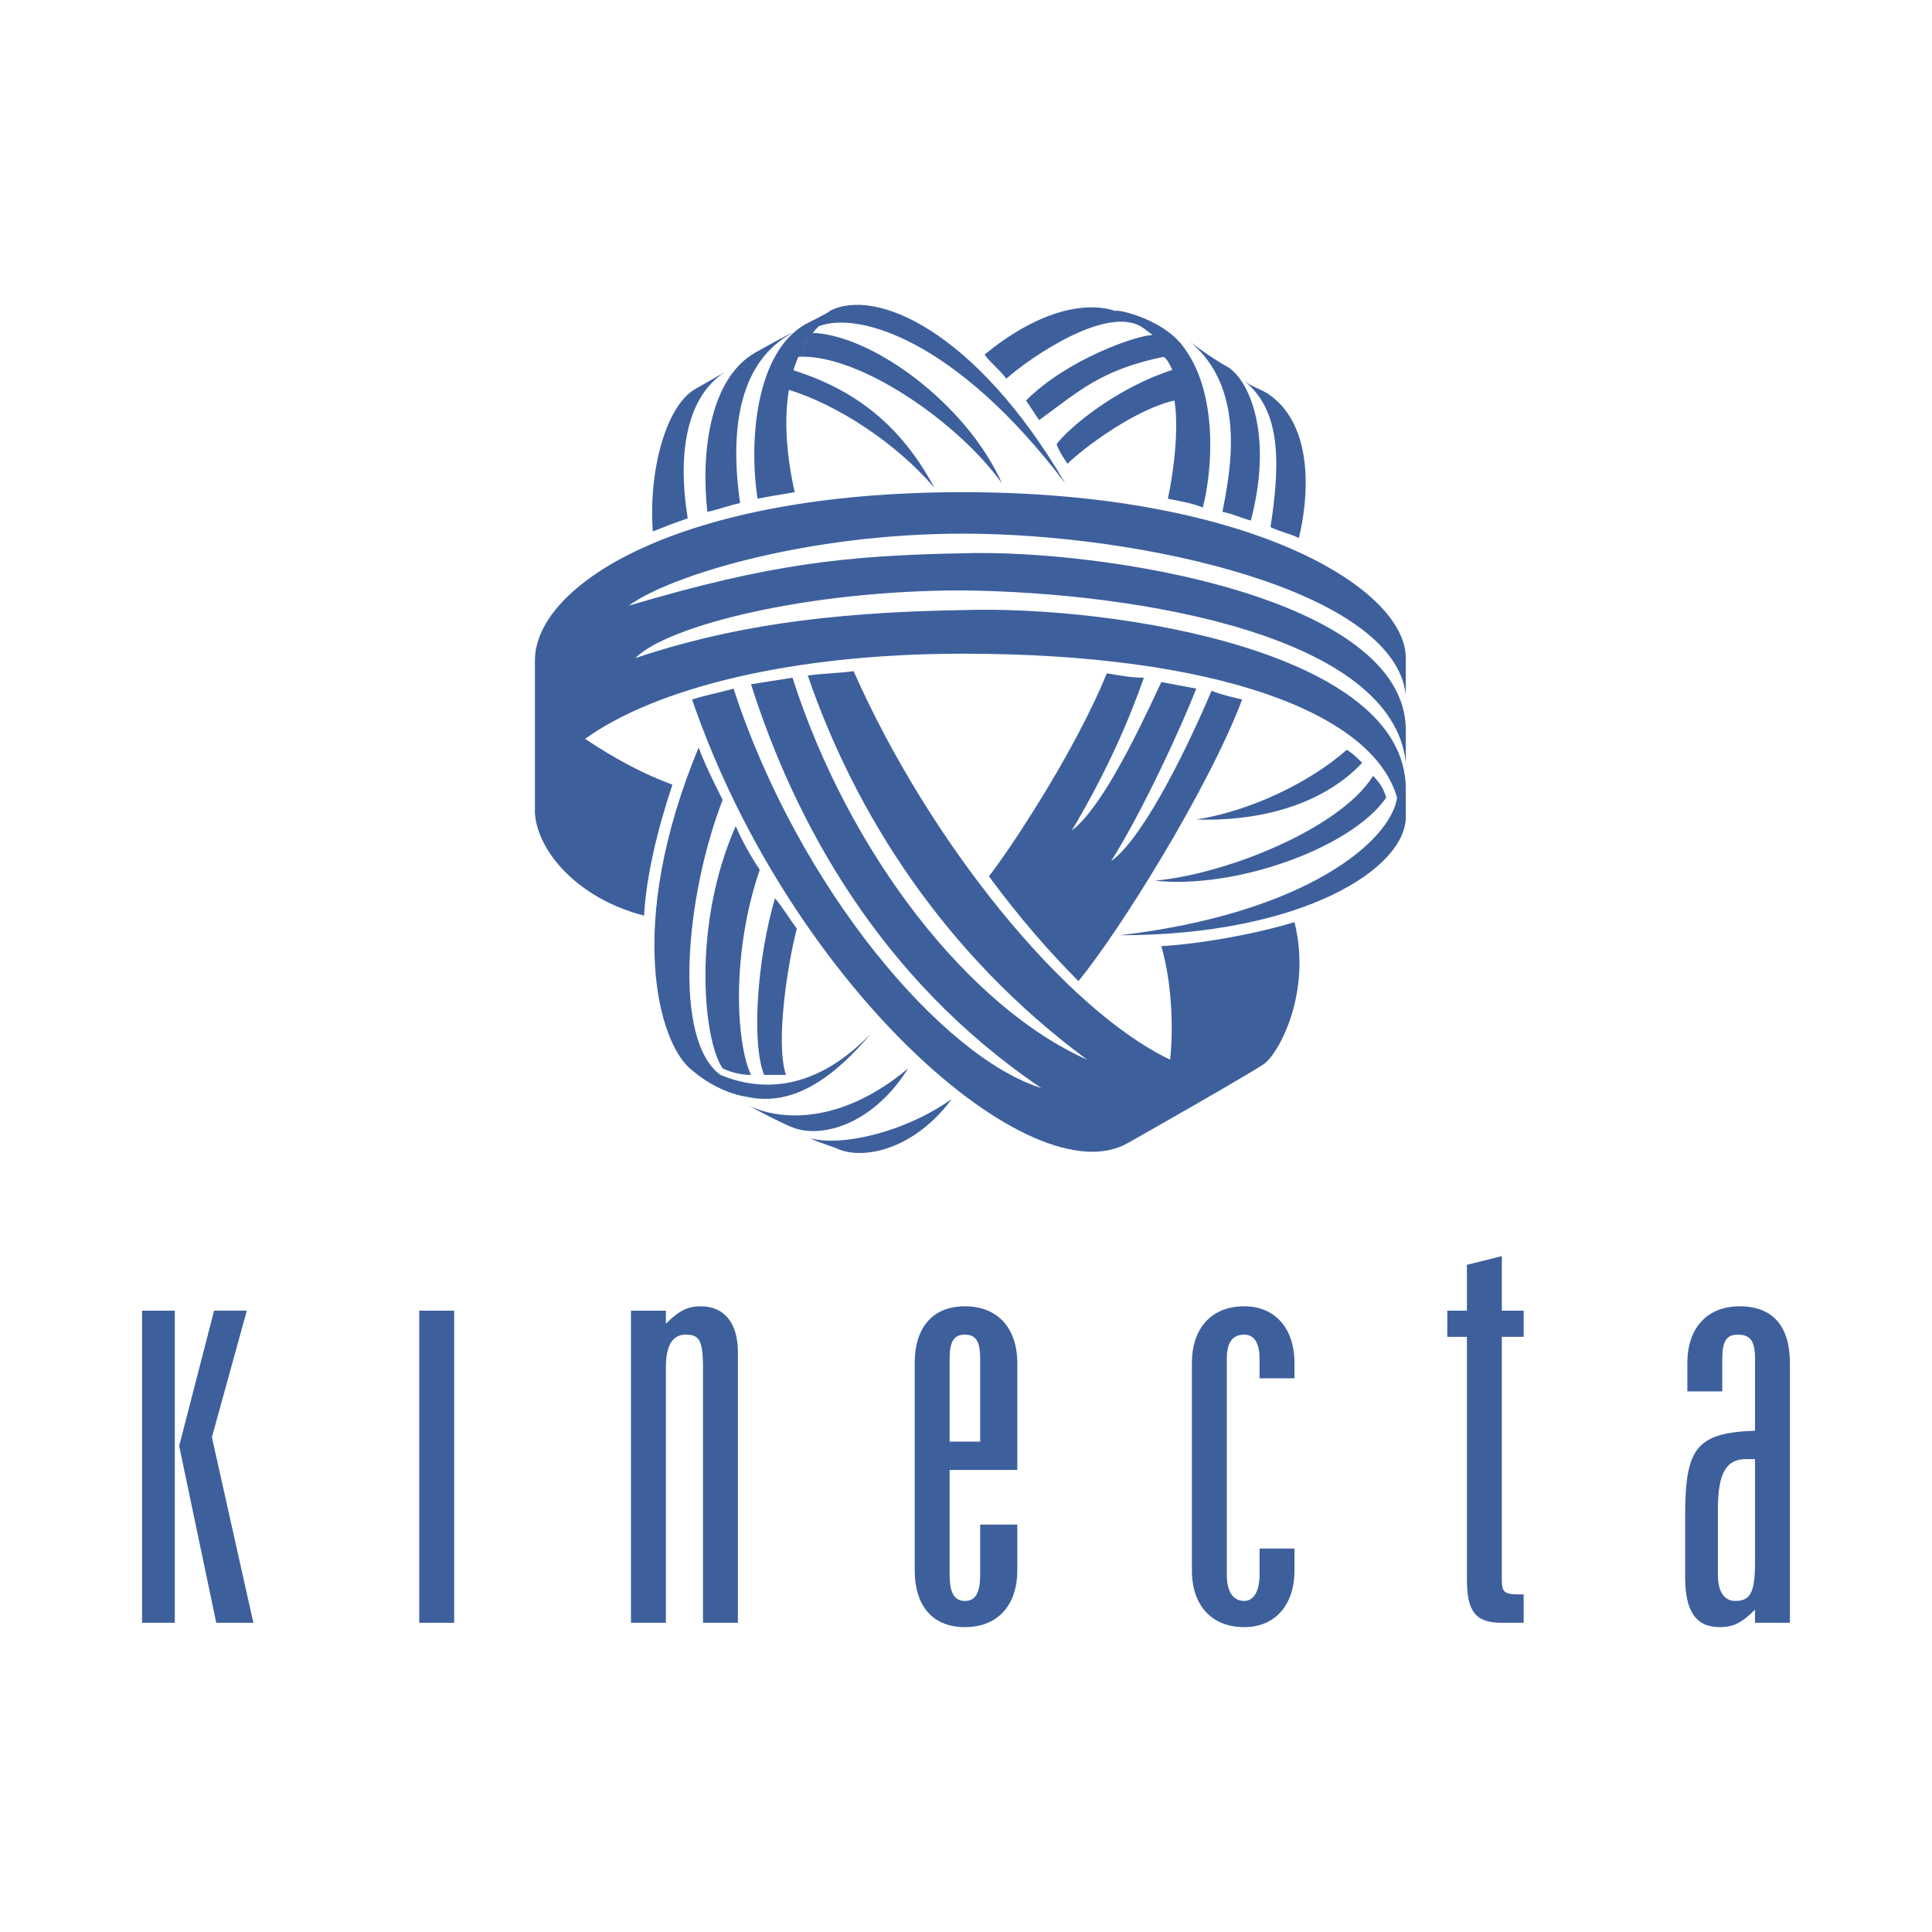 <svg xmlns="http://www.w3.org/2000/svg" width="2500" height="2500" viewBox="0 0 192.756 192.756"><g fill-rule="evenodd" clip-rule="evenodd"><path fill="#fff" d="M0 0h192.756v192.756H0V0z"/><path d="M14.173 130.764h3.267v31.141h-3.267v-31.141zm7.404 31.14l-3.702-17.639 3.484-13.502h3.266l-3.484 12.631 4.138 18.51h-3.702zM41.829 130.764h3.484v31.14h-3.484v-31.14zM66.436 132.07c1.307-1.307 2.178-1.742 3.484-1.742 2.396 0 3.702 1.742 3.702 4.574v27.002h-3.484v-25.479c0-2.83-.436-3.266-1.742-3.266-1.307 0-1.96 1.088-1.96 3.266v25.479h-3.484v-31.141h3.484v1.307zM94.745 143.83v-8.275c0-1.742.436-2.395 1.524-2.395s1.524.652 1.524 2.395v8.275h-3.048zm6.751 2.83v-10.67c0-3.484-1.961-5.662-5.227-5.662s-5.008 2.178-5.008 5.662v20.688c0 3.484 1.742 5.662 5.008 5.662s5.227-2.178 5.227-5.662v-4.572h-3.703v5.008c0 1.742-.436 2.613-1.524 2.613-1.089 0-1.524-.871-1.524-2.613V146.66h6.751zM152.016 133.377h-2.178v24.172c0 1.307.219 1.523 1.742 1.523h.436v2.832h-2.178c-2.613 0-3.484-1.09-3.484-4.355v-24.172h-1.959v-2.613h1.959v-4.572l3.484-.871v5.443h2.178v2.613zM175.1 145.572v10.234c0 3.049-.438 3.92-1.961 3.92-1.088 0-1.742-.871-1.742-2.613v-6.533c0-3.701.871-5.008 2.832-5.008h.871zm3.482 16.332V135.99c0-3.701-1.742-5.662-5.008-5.662s-5.227 2.178-5.227 5.662v2.832h3.484v-3.268c0-1.742.436-2.395 1.525-2.395 1.305 0 1.742.652 1.742 2.395v7.186c-5.881.219-6.969 1.742-6.969 8.494v6.096c0 3.484 1.088 5.01 3.484 5.01 1.307 0 2.178-.436 3.484-1.742v1.307h3.485v-.001zM125.666 154.5v2.613c0 1.742-.652 2.613-1.523 2.613-1.088 0-1.742-.871-1.742-2.613v-21.559c0-1.742.654-2.395 1.742-2.395.871 0 1.523.652 1.523 2.395v1.961h3.484v-1.525c0-3.484-1.959-5.662-5.008-5.662-3.266 0-5.227 2.178-5.227 5.662v20.688c0 3.484 1.961 5.662 5.227 5.662 3.049 0 5.008-2.178 5.008-5.662V154.5h-3.484zM78.413 107.246c-1.089-3.266.218-11.324 1.089-14.59-.653-.871-1.307-1.96-2.178-3.049-1.742 5.88-2.395 14.374-1.089 17.639h2.178zM74.929 107.246c-1.524-3.266-1.96-12.195.871-20.469-.871-1.307-1.742-2.831-2.395-4.355-4.355 9.799-3.267 21.34-1.307 24.172.871.433 1.959.652 2.831.652zM99.971 48.233c-3.484-7.839-12.848-14.808-18.945-15.025-.218.218-1.524 2.396-1.524 2.396 6.097-.437 16.114 6.531 20.469 12.629z" fill="#3d609d"/><path d="M93.22 48.668c-3.919-7.404-9.363-10.235-14.154-11.759-.218 0-.436 1.96-.436 1.96 5.009 1.525 10.889 5.444 14.59 9.799zM136.99 77.413c-3.266 5.227-14.59 9.799-21.775 10.453 8.057.871 19.598-3.266 23.082-8.275-.217-.872-.652-1.525-1.307-2.178zM134.377 74.8c-3.701 3.266-9.58 6.097-15.025 6.968 8.057.218 13.502-2.396 16.551-5.662-.436-.436-.872-.871-1.526-1.306zM126.756 52.588c.871.436 1.959.653 2.83 1.089.871-3.484 1.742-11.105-3.049-14.372-1.088-.653-1.523-.653-2.395-1.307 3.485 2.831 3.702 7.622 2.614 14.59z" fill="#3d609d"/><path d="M121.965 51.064c1.09.218 1.961.653 2.832.871 2.176-8.275 0-13.719-2.178-15.244-1.961-1.088-3.92-2.613-3.92-2.613 5.879 4.791 3.92 13.502 3.266 16.986zM79.284 49.104c-1.742-7.84-.653-13.501 2.396-16.55 3.92-1.524 13.719 1.307 24.608 15.679-8.931-15.243-18.947-19.599-23.52-17.203.218 0-2.396 1.307-2.396 1.307-5.008 2.831-5.662 11.759-4.791 17.421 1.089-.218 2.396-.436 3.703-.654z" fill="#3d609d"/><path d="M73.84 50.193c-1.089-7.622 0-14.155 5.226-16.985-.218 0-3.702 1.96-3.702 1.96-4.573 2.613-5.444 10.017-4.791 15.896 1.089-.218 2.178-.653 3.267-.871z" fill="#3d609d"/><path d="M68.614 51.717c-1.089-6.751 0-12.195 3.702-14.59l-3.048 1.742c-2.831 1.742-4.573 8.057-4.138 14.154 1.088-.435 2.177-.87 3.484-1.306zM107.594 97.883c4.137-5.009 13.064-19.381 16.332-28.092-.871-.218-1.961-.435-3.049-.871-3.049 7.186-7.188 15.026-10.018 16.986 3.049-4.791 6.969-13.284 8.492-17.203-1.088-.218-2.395-.436-3.484-.654-2.83 6.097-6.098 12.63-8.928 14.808 3.484-5.88 5.662-10.888 7.186-15.243-1.307 0-2.395-.218-3.701-.436-3.268 8.057-10.018 18.074-11.76 20.251 3.049 4.138 6.098 7.622 8.93 10.454zM71.88 107.246c-4.791-3.484-3.484-17.856.218-27.438-.871-1.742-1.742-3.484-2.396-5.226-7.404 17.856-3.919 29.398-.871 32.012 1.959 1.742 4.137 2.611 5.662 2.83 4.791 1.088 8.928-2.178 12.413-6.314-5.88 6.095-11.324 5.66-15.026 4.136zM100.406 37.78c2.178-1.96 10.234-7.622 13.719-5.008l.871.653c-1.523 0-8.492 2.395-12.629 6.533l1.307 1.959c3.92-2.831 6.096-5.008 12.412-6.314.436.217.871 1.306.871 1.306-5.445 1.742-10.234 5.662-11.541 7.404.217.653.652 1.307 1.088 1.96 1.523-1.524 6.75-5.444 10.67-6.315.436 2.613 0 6.75-.652 9.799 1.088.218 2.395.436 3.484.871.871-3.267 1.742-11.542-2.178-16.332-2.178-2.613-6.533-3.484-6.533-3.267-3.268-1.089-8.057.218-13.066 4.355.654.872 1.525 1.525 2.177 2.396zM80.808 113.561c.871.436 2.396.871 2.831 1.09 2.613 1.088 7.622 0 11.323-5.01-4.572 3.267-10.887 4.791-14.154 3.92z" fill="#3d609d"/><path d="M74.711 110.295c1.088.652 3.702 1.959 4.355 2.178 2.613 1.088 7.84 0 11.541-5.879-6.75 5.66-12.848 5.224-15.896 3.701z" fill="#3d609d"/><path d="M115.867 94.398c1.307 4.573 1.09 9.583.871 11.325-10.451-5.01-23.954-21.559-31.575-38.762-1.524.218-3.049.218-4.573.436 4.791 13.937 13.719 27.873 27.875 38.327-11.76-5.227-23.737-20.47-29.399-38.109-1.307.218-2.831.435-4.137.653 4.355 13.719 12.848 29.397 28.962 40.286-9.799-3.049-24.171-19.816-30.705-39.85-1.524.435-2.83.653-4.137 1.088 9.799 28.527 33.971 49.867 43.553 44.205 0 0 11.541-6.531 13.5-7.84 1.525-1.088 4.791-7.186 3.049-14.153-4.354 1.305-9.581 2.176-13.284 2.394z" fill="#3d609d"/><path d="M140.258 78.719c0-13.719-28.963-18.292-43.989-17.856-14.154.218-23.736 1.742-32.882 4.791 3.267-3.267 17.203-6.75 32.664-6.75 17.857.217 42.9 4.573 44.207 17.203v-3.266c0-13.284-30.27-18.074-44.207-17.639-11.759.218-19.381 1.089-33.317 5.226 4.138-3.048 17.856-7.186 33.317-7.186 17.857 0 43.117 5.662 44.207 16.115v-3.702c0-6.969-15.68-16.55-44.207-16.55-28.526 0-42.681 9.363-42.681 16.768v15.243c.218 3.702 4.137 8.492 10.888 10.235.218-3.92 1.307-8.493 2.831-13.066-4.137-1.524-7.404-3.702-8.71-4.573 6.968-5.008 20.469-8.493 37.672-8.493 25.261 0 40.939 5.879 43.335 14.372-.654 4.355-9.146 11.542-27.656 13.719 18.291 0 28.744-6.75 28.527-11.977v-2.614h.001z" fill="#3d609d"/></g></svg>